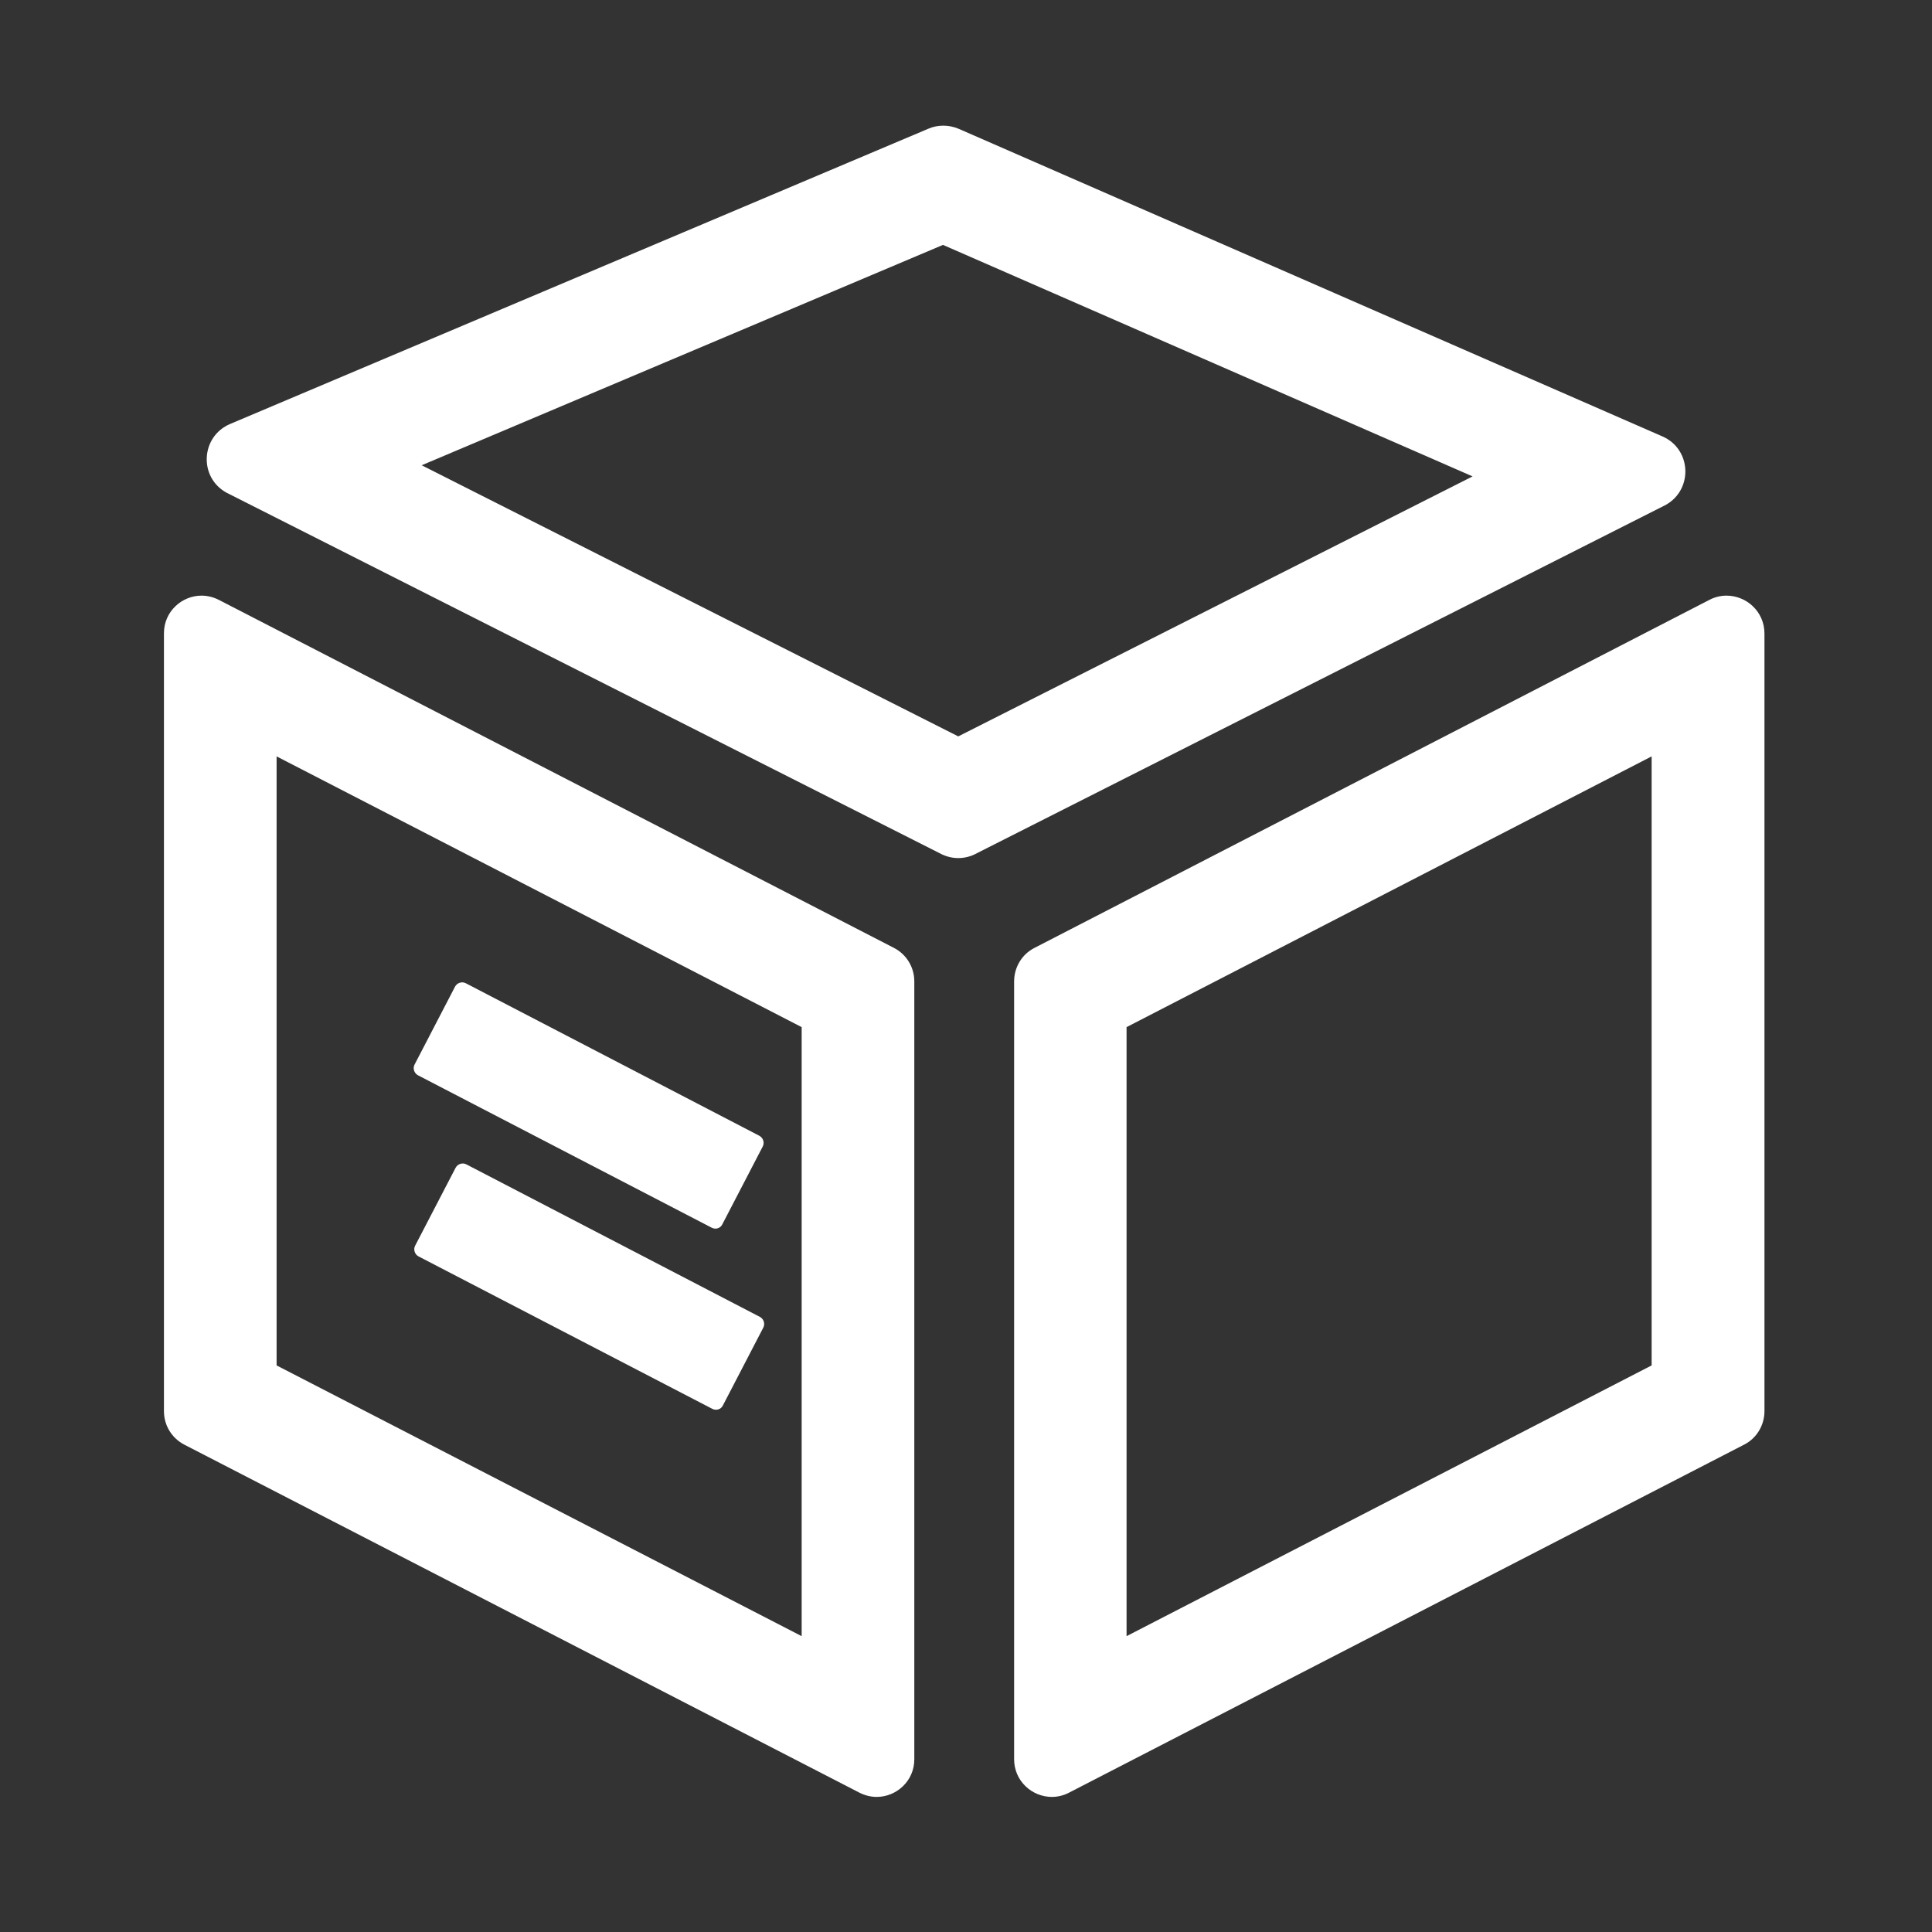 <?xml version="1.0" standalone="no"?><!DOCTYPE svg PUBLIC "-//W3C//DTD SVG 1.1//EN" "http://www.w3.org/Graphics/SVG/1.1/DTD/svg11.dtd"><svg t="1741935508425" class="icon" viewBox="0 0 1024 1024" version="1.1" xmlns="http://www.w3.org/2000/svg" p-id="27499" xmlns:xlink="http://www.w3.org/1999/xlink" width="200" height="200"><rect x="0" y="0" width="1024" height="1024" fill="#333333" stroke="none"/><path d="M875.4 400.9v322.8L597.1 867.2V544.4l278.3-143.5m39.7-85.2c-3 0-6.2 0.7-9.2 2.3L548.3 502.4c-6.7 3.4-10.8 10.3-10.8 17.8v412.2c0 11.6 9.5 20 20 20 3 0 6.2-0.7 9.2-2.3l357.7-184.4c6.7-3.4 10.8-10.3 10.8-17.8V335.8c0-11.7-9.6-20.1-20.1-20.1zM146.6 400.9l278.3 143.5v322.8L146.6 723.7V400.9m-39.8-85.2c-10.4 0-19.9 8.4-19.9 19.9V748c0 7.5 4.2 14.3 10.8 17.7l357.9 184.5c3 1.5 6.1 2.2 9.1 2.2 10.4 0 19.9-8.4 19.9-19.9V520.1c0-7.5-4.2-14.3-10.8-17.7L115.9 317.9c-3-1.5-6.1-2.2-9.1-2.2zM499.8 129.8l280.7 122.7-272.6 137.8-284.4-143.7 276.3-116.8m0.2-63.2c-2.7 0-5.4 0.5-7.9 1.6L122 224.7c-15.6 6.6-16.8 28.2-2 36.4l378 191.1c3.1 1.7 6.5 2.6 9.9 2.6 3.4 0 6.9-0.9 9.9-2.6l365.1-184.6c14.6-8.2 13.6-29.6-1.8-36.3l-372.9-163c-2.6-1.1-5.4-1.7-8.2-1.7z" fill="#ffffff" p-id="27500"></path><path d="M377.2 650.7l-155.7-80.8c-2-1.1-2.8-3.6-1.8-5.6l21.5-41.4c1.1-2 3.6-2.8 5.6-1.8L402.5 602c2 1.1 2.8 3.6 1.8 5.6L382.8 649c-1 2-3.5 2.8-5.6 1.7zM377.5 746.7l-155.7-80.8c-2-1.1-2.8-3.6-1.8-5.6l21.5-41.4c1.1-2 3.6-2.8 5.6-1.8L402.8 698c2 1.1 2.8 3.6 1.8 5.6L383.1 745c-1 2-3.5 2.8-5.6 1.7z" fill="#ffffff" p-id="27501"></path></svg>